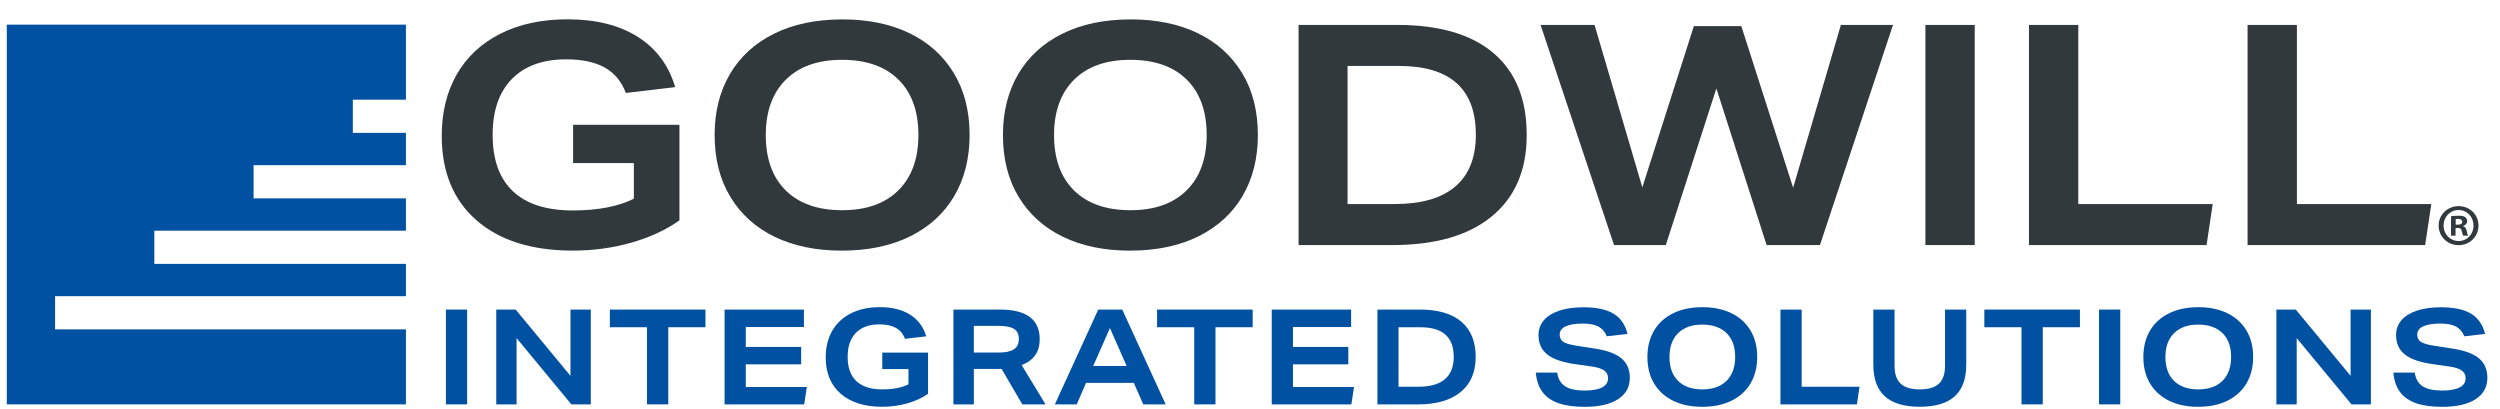 <?xml version="1.0" encoding="utf-8"?>
<!-- Generator: Adobe Illustrator 24.3.0, SVG Export Plug-In . SVG Version: 6.00 Build 0)  -->
<svg version="1.1" xmlns="http://www.w3.org/2000/svg" xmlns:xlink="http://www.w3.org/1999/xlink" x="0px" y="0px"
	 viewBox="0 0 629 103" style="enable-background:new 0 0 629 103;" xml:space="preserve">
<style type="text/css">
	.st0{fill:#0051A2;}
	.st1{fill:#31393C;}
</style>
<g id="Layer_2">
</g>
<g id="Layer_1">
	<polygon class="st0" points="88.77,33.43 88.77,25.08 102.13,25.08 102.13,6.2 1.71,6.2 1.71,101.74 102.13,101.74 102.13,82.87 
		13.86,82.87 13.86,74.52 102.13,74.52 102.13,66.39 38.83,66.39 38.83,58.04 102.13,58.04 102.13,49.91 63.8,49.91 63.8,41.56 
		102.13,41.56 102.13,33.43 	"/>
	<path class="st1" d="M159.47,41.02h-15.28v-9.62h26.76v24.05c-3.46,2.43-7.52,4.31-12.18,5.62c-4.66,1.32-9.54,1.98-14.66,1.98
		c-10.34,0-18.42-2.55-24.24-7.64c-5.82-5.09-8.73-12.17-8.73-21.22c0-5.9,1.25-11.04,3.76-15.44c2.51-4.4,6.15-7.81,10.94-10.24
		c4.78-2.43,10.43-3.65,16.95-3.65c7.14,0,13.03,1.47,17.69,4.42c4.65,2.95,7.78,7.16,9.39,12.64l-12.41,1.47
		c-1.09-2.9-2.86-5.03-5.31-6.4c-2.46-1.37-5.68-2.06-9.66-2.06c-5.9,0-10.46,1.64-13.69,4.93c-3.23,3.29-4.85,7.98-4.85,14.08
		c0,6.26,1.71,10.99,5.12,14.2c3.41,3.21,8.43,4.81,15.05,4.81c6.26,0,11.38-0.98,15.36-2.95V41.02z"/>
	<path class="st1" d="M243.95,33.97c0,5.84-1.28,10.95-3.84,15.32s-6.26,7.76-11.09,10.16c-4.84,2.4-10.59,3.61-17.26,3.61
		c-6.41,0-12.01-1.15-16.79-3.45c-4.79-2.3-8.51-5.64-11.17-10.01c-2.67-4.37-4-9.58-4-15.63c0-5.84,1.28-10.95,3.84-15.32
		c2.56-4.37,6.26-7.76,11.09-10.16c4.83-2.41,10.59-3.61,17.26-3.61c6.41,0,12.01,1.15,16.79,3.45c4.78,2.3,8.51,5.64,11.17,10.01
		C242.61,22.71,243.95,27.91,243.95,33.97z M231.07,33.97c0-6-1.68-10.65-5.04-13.96c-3.36-3.31-8.09-4.96-14.2-4.96
		c-6.05,0-10.76,1.67-14.12,5c-3.36,3.34-5.04,7.98-5.04,13.92c0,6,1.68,10.65,5.04,13.96c3.36,3.31,8.09,4.96,14.2,4.96
		c6.05,0,10.76-1.67,14.12-5C229.39,44.55,231.07,39.91,231.07,33.97z"/>
	<path class="st1" d="M316.48,33.97c0,5.84-1.28,10.95-3.84,15.32c-2.56,4.37-6.26,7.76-11.09,10.16
		c-4.84,2.4-10.59,3.61-17.26,3.61c-6.41,0-12.01-1.15-16.79-3.45c-4.78-2.3-8.51-5.64-11.17-10.01c-2.66-4.37-3.99-9.58-3.99-15.63
		c0-5.84,1.28-10.95,3.84-15.32c2.56-4.37,6.26-7.76,11.09-10.16c4.84-2.41,10.59-3.61,17.26-3.61c6.41,0,12.01,1.15,16.79,3.45
		c4.78,2.3,8.51,5.64,11.17,10.01C315.15,22.71,316.48,27.91,316.48,33.97z M303.6,33.97c0-6-1.68-10.65-5.04-13.96
		c-3.36-3.31-8.1-4.96-14.2-4.96c-6.05,0-10.76,1.67-14.12,5s-5.04,7.98-5.04,13.92c0,6,1.68,10.65,5.04,13.96
		c3.36,3.31,8.09,4.96,14.2,4.96c6.05,0,10.76-1.67,14.12-5C301.92,44.55,303.6,39.91,303.6,33.97z"/>
	<path class="st1" d="M326.72,61.66V6.27h24.82c10.6,0,18.68,2.37,24.24,7.1c5.56,4.73,8.34,11.6,8.34,20.6
		c0,8.84-2.94,15.67-8.8,20.48s-14.21,7.21-25.02,7.21H326.72z M350.84,51.34c6.78,0,11.88-1.47,15.32-4.42
		c3.44-2.95,5.16-7.29,5.16-13.03c0-11.53-6.46-17.3-19.39-17.3h-12.88v34.75H350.84z"/>
	<path class="st1" d="M444.48,61.66l-12.64-39.41l-12.72,39.41h-13.03L387.61,6.27h13.58l12.02,40.88l12.96-40.57h11.95l13.03,40.65
		l12.02-40.96h13.11L457.9,61.66H444.48z"/>
	<path class="st1" d="M484.43,61.66V6.27h12.41v55.39H484.43z"/>
	<path class="st1" d="M510.49,61.66V6.27h12.41v45.07h33.82l-1.55,10.32H510.49z"/>
	<path class="st1" d="M565.49,61.66V6.27h12.41v45.07h33.82l-1.55,10.32H565.49z"/>
	<path class="st0" d="M112.19,101.74V77.89h5.34v23.85H112.19z"/>
	<path class="st0" d="M143.76,101.74l-13.79-16.67v16.67h-5.11V77.89h4.88l13.79,16.67V77.89h5.11v23.85H143.76z"/>
	<path class="st0" d="M162.79,101.74V82.33h-9.35v-4.44h24.05v4.44h-9.35v19.41H162.79z"/>
	<path class="st0" d="M182.3,101.74V77.89h19.97v4.38h-14.63v5.01h13.93v4.38h-13.93v5.71h15.36l-0.67,4.38H182.3z"/>
	<path class="st0" d="M228.56,92.86h-6.58v-4.14h11.52v10.35c-1.49,1.05-3.24,1.85-5.24,2.42c-2,0.57-4.11,0.85-6.31,0.85
		c-4.45,0-7.93-1.1-10.44-3.29c-2.51-2.19-3.76-5.24-3.76-9.14c0-2.54,0.54-4.75,1.62-6.65c1.08-1.89,2.65-3.36,4.71-4.41
		c2.06-1.05,4.49-1.57,7.3-1.57c3.07,0,5.61,0.63,7.62,1.9c2,1.27,3.35,3.08,4.04,5.44l-5.34,0.63c-0.47-1.25-1.23-2.17-2.29-2.75
		c-1.06-0.59-2.44-0.89-4.16-0.89c-2.54,0-4.5,0.71-5.89,2.12c-1.39,1.41-2.09,3.44-2.09,6.06c0,2.69,0.74,4.73,2.21,6.11
		s3.63,2.07,6.48,2.07c2.7,0,4.9-0.42,6.61-1.27V92.86z"/>
	<path class="st0" d="M257.21,101.74L252,92.82h-6.98v8.92h-5.14V77.89h11.72c6.66,0,9.99,2.48,9.99,7.45c0,1.6-0.37,2.94-1.12,4.01
		s-1.89,1.9-3.42,2.5l6.01,9.89H257.21z M251.2,88.71c1.76,0,3.05-0.27,3.89-0.82c0.83-0.54,1.25-1.41,1.25-2.59
		c0-1.18-0.39-2.03-1.19-2.54c-0.79-0.51-2.09-0.77-3.89-0.77h-6.25v6.71H251.2z"/>
	<path class="st0" d="M287.64,101.74l-2.37-5.41h-12.02l-2.34,5.41h-5.51l10.92-23.85h6.04l10.92,23.85H287.64z M279.26,82.54
		l-4.21,9.55h8.42L279.26,82.54z"/>
	<path class="st0" d="M300.47,101.74V82.33h-9.35v-4.44h24.05v4.44h-9.35v19.41H300.47z"/>
	<path class="st0" d="M319.97,101.74V77.89h19.97v4.38h-14.63v5.01h13.93v4.38h-13.93v5.71h15.36l-0.67,4.38H319.97z"/>
	<path class="st0" d="M346.56,101.74V77.89h10.69c4.56,0,8.04,1.02,10.44,3.06c2.39,2.04,3.59,4.99,3.59,8.87
		c0,3.81-1.27,6.75-3.79,8.82c-2.53,2.07-6.12,3.11-10.77,3.11H346.56z M356.94,97.3c2.92,0,5.12-0.63,6.6-1.9
		c1.48-1.27,2.22-3.14,2.22-5.61c0-4.97-2.78-7.45-8.35-7.45h-5.54V97.3H356.94z"/>
	<path class="st0" d="M404.27,84.61c-0.47-1.14-1.17-1.95-2.1-2.45c-0.94-0.5-2.24-0.75-3.91-0.75c-1.89,0-3.34,0.23-4.34,0.7
		s-1.5,1.15-1.5,2.04c0,0.85,0.31,1.47,0.92,1.87c0.61,0.4,1.73,0.72,3.36,0.97l4.91,0.77c2.92,0.47,5.05,1.29,6.41,2.46
		s2.04,2.78,2.04,4.83c0,2.32-0.98,4.11-2.96,5.39s-4.78,1.92-8.43,1.92c-2.65,0-4.85-0.31-6.6-0.93c-1.75-0.62-3.09-1.57-4.01-2.84
		c-0.93-1.27-1.48-2.88-1.65-4.84h5.38c0.22,1.56,0.88,2.7,1.97,3.42c1.09,0.72,2.73,1.09,4.91,1.09c1.96,0,3.43-0.26,4.43-0.79
		c0.99-0.52,1.49-1.3,1.49-2.32c0-0.82-0.33-1.47-0.99-1.94s-1.7-0.8-3.12-1l-4.01-0.57c-3.25-0.45-5.63-1.25-7.13-2.42
		c-1.5-1.17-2.25-2.81-2.25-4.93c0-1.42,0.45-2.66,1.34-3.71s2.19-1.85,3.89-2.42c1.7-0.57,3.74-0.85,6.1-0.85
		c3.25,0,5.77,0.54,7.55,1.62s2.95,2.78,3.51,5.09L404.27,84.61z"/>
	<path class="st0" d="M442.11,89.82c0,2.52-0.55,4.71-1.65,6.6c-1.1,1.88-2.69,3.34-4.78,4.38s-4.56,1.55-7.43,1.55
		c-2.76,0-5.17-0.5-7.23-1.49c-2.06-0.99-3.66-2.43-4.81-4.31c-1.15-1.88-1.72-4.12-1.72-6.73c0-2.52,0.55-4.71,1.65-6.6
		s2.69-3.34,4.78-4.38c2.08-1.04,4.56-1.55,7.43-1.55c2.76,0,5.17,0.5,7.23,1.49c2.06,0.99,3.66,2.43,4.81,4.31
		C441.54,84.97,442.11,87.21,442.11,89.82z M436.57,89.82c0-2.58-0.72-4.59-2.17-6.01c-1.45-1.42-3.49-2.14-6.11-2.14
		c-2.61,0-4.63,0.72-6.08,2.15c-1.45,1.44-2.17,3.43-2.17,6c0,2.58,0.72,4.59,2.17,6.01c1.45,1.43,3.48,2.14,6.11,2.14
		c2.61,0,4.63-0.72,6.08-2.15C435.84,94.37,436.57,92.38,436.57,89.82z"/>
	<path class="st0" d="M447.96,101.74V77.89h5.34V97.3h14.56l-0.67,4.44H447.96z"/>
	<path class="st0" d="M489.37,77.89h5.34v13.83c0,3.56-0.96,6.22-2.89,7.98c-1.93,1.76-4.86,2.64-8.8,2.64
		c-3.94,0-6.88-0.88-8.8-2.64c-1.93-1.76-2.89-4.42-2.89-7.98V77.89h5.34v14.13c0,2.05,0.51,3.55,1.54,4.51
		c1.02,0.96,2.63,1.44,4.81,1.44c2.18,0,3.79-0.48,4.81-1.44c1.02-0.96,1.54-2.46,1.54-4.51V77.89z"/>
	<path class="st0" d="M508.61,101.74V82.33h-9.35v-4.44h24.05v4.44h-9.35v19.41H508.61z"/>
	<path class="st0" d="M528.12,101.74V77.89h5.34v23.85H528.12z"/>
	<path class="st0" d="M566.89,89.82c0,2.52-0.55,4.71-1.65,6.6c-1.1,1.88-2.69,3.34-4.78,4.38s-4.56,1.55-7.43,1.55
		c-2.76,0-5.17-0.5-7.23-1.49c-2.06-0.99-3.66-2.43-4.81-4.31c-1.15-1.88-1.72-4.12-1.72-6.73c0-2.52,0.55-4.71,1.65-6.6
		s2.69-3.34,4.78-4.38c2.08-1.04,4.56-1.55,7.43-1.55c2.76,0,5.17,0.5,7.23,1.49c2.06,0.99,3.66,2.43,4.81,4.31
		C566.32,84.97,566.89,87.21,566.89,89.82z M561.35,89.82c0-2.58-0.72-4.59-2.17-6.01c-1.45-1.42-3.49-2.14-6.11-2.14
		c-2.61,0-4.63,0.72-6.08,2.15c-1.45,1.44-2.17,3.43-2.17,6c0,2.58,0.72,4.59,2.17,6.01c1.45,1.43,3.48,2.14,6.11,2.14
		c2.61,0,4.63-0.72,6.08-2.15C560.63,94.37,561.35,92.38,561.35,89.82z"/>
	<path class="st0" d="M591.64,101.74l-13.79-16.67v16.67h-5.11V77.89h4.88l13.79,16.67V77.89h5.11v23.85H591.64z"/>
	<path class="st0" d="M620.03,84.61c-0.47-1.14-1.17-1.95-2.1-2.45c-0.94-0.5-2.24-0.75-3.91-0.75c-1.89,0-3.34,0.23-4.34,0.7
		s-1.5,1.15-1.5,2.04c0,0.85,0.31,1.47,0.92,1.87c0.61,0.4,1.73,0.72,3.36,0.97l4.91,0.77c2.92,0.47,5.05,1.29,6.41,2.46
		s2.04,2.78,2.04,4.83c0,2.32-0.98,4.11-2.96,5.39s-4.78,1.92-8.43,1.92c-2.65,0-4.85-0.31-6.6-0.93c-1.75-0.62-3.09-1.57-4.01-2.84
		c-0.93-1.27-1.48-2.88-1.65-4.84h5.38c0.22,1.56,0.88,2.7,1.97,3.42c1.09,0.72,2.73,1.09,4.91,1.09c1.96,0,3.43-0.26,4.43-0.79
		c0.99-0.52,1.49-1.3,1.49-2.32c0-0.82-0.33-1.47-0.99-1.94s-1.7-0.8-3.12-1l-4.01-0.57c-3.25-0.45-5.63-1.25-7.13-2.42
		c-1.5-1.17-2.25-2.81-2.25-4.93c0-1.42,0.45-2.66,1.34-3.71s2.19-1.85,3.89-2.42c1.7-0.57,3.74-0.85,6.1-0.85
		c3.25,0,5.77,0.54,7.55,1.62s2.95,2.78,3.51,5.09L620.03,84.61z"/>
	<path class="st1" d="M623.59,56.74c0,2.77-2.17,4.94-5,4.94c-2.8,0-5.03-2.17-5.03-4.94c0-2.71,2.23-4.88,5.03-4.88
		C621.42,51.86,623.59,54.03,623.59,56.74z M614.8,56.74c0,2.17,1.61,3.9,3.81,3.9c2.14,0,3.72-1.73,3.72-3.87
		c0-2.17-1.58-3.93-3.75-3.93C616.41,52.84,614.8,54.6,614.8,56.74z M617.81,59.3h-1.13v-4.88c0.45-0.09,1.07-0.15,1.88-0.15
		c0.92,0,1.34,0.15,1.7,0.36c0.27,0.21,0.48,0.6,0.48,1.07c0,0.54-0.42,0.95-1.01,1.13v0.06c0.48,0.18,0.74,0.54,0.89,1.19
		c0.15,0.74,0.24,1.04,0.36,1.22h-1.22c-0.15-0.18-0.24-0.62-0.39-1.19c-0.09-0.54-0.39-0.77-1.01-0.77h-0.54V59.3z M617.84,56.53
		h0.54c0.62,0,1.13-0.21,1.13-0.71c0-0.45-0.33-0.75-1.04-0.75c-0.3,0-0.51,0.03-0.62,0.06V56.53z"/>
</g>
<g id="Layer_3">
</g>
<g id="Layer_4">
</g>
<g id="Layer_5">
</g>
<g id="Layer_6">
</g>
<g id="Layer_7">
</g>
<g id="Layer_8">
</g>
</svg>
